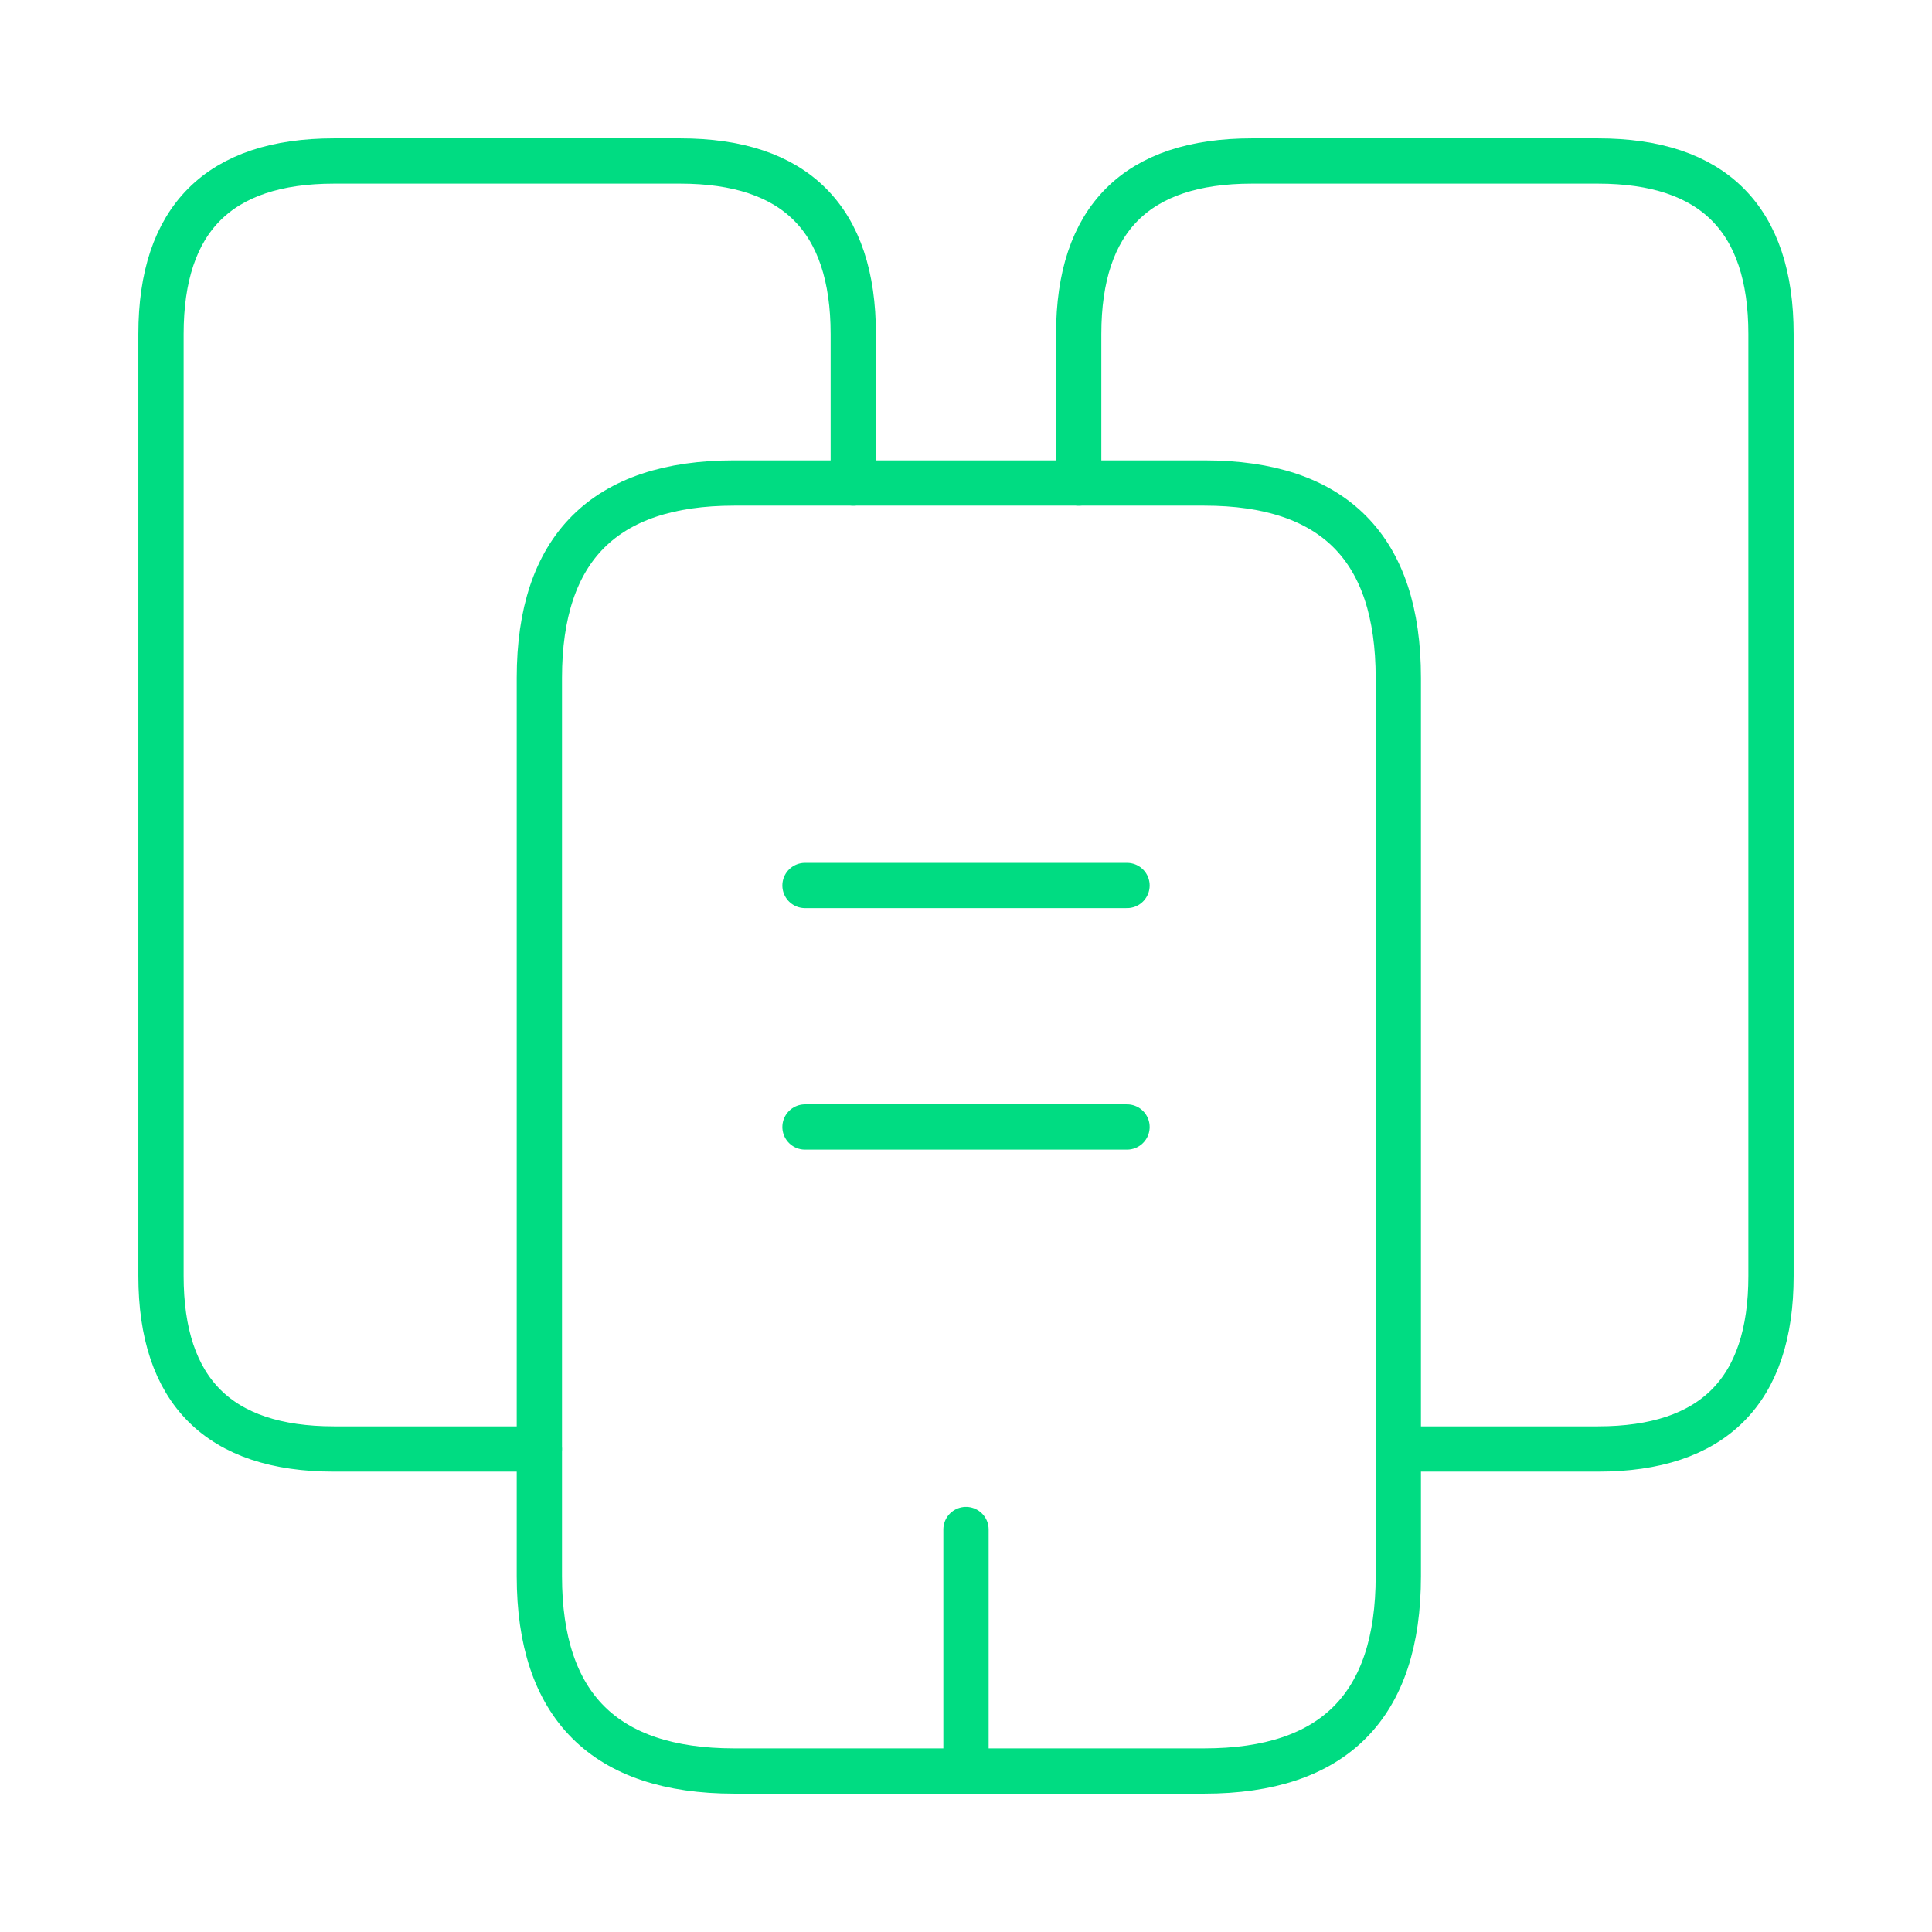 <svg width="64" height="64" viewBox="0 0 64 64" fill="none" xmlns="http://www.w3.org/2000/svg">
<path d="M17.866 48H11.066C7.253 48 5.333 46.08 5.333 42.267V11.067C5.333 7.253 7.253 5.333 11.066 5.333H22.533C26.346 5.333 28.266 7.253 28.266 11.067V16" stroke="#00DC82" stroke-width="1.5" stroke-miterlimit="10" stroke-linecap="round" stroke-linejoin="round"/>
<path d="M46.321 22.453V52.213C46.321 56.507 44.187 58.667 39.894 58.667H24.32C20.027 58.667 17.867 56.507 17.867 52.213V22.453C17.867 18.16 20.027 16 24.32 16H39.894C44.187 16 46.321 18.16 46.321 22.453Z" stroke="#00DC82" stroke-width="1.5" stroke-miterlimit="10" stroke-linecap="round" stroke-linejoin="round"/>
<path d="M35.733 16V11.067C35.733 7.253 37.653 5.333 41.467 5.333H52.933C56.747 5.333 58.667 7.253 58.667 11.067V42.267C58.667 46.08 56.747 48 52.933 48H46.32" stroke="#00DC82" stroke-width="1.5" stroke-miterlimit="10" stroke-linecap="round" stroke-linejoin="round"/>
<path d="M26.667 29.333H37.334" stroke="#00DC82" stroke-width="1.5" stroke-miterlimit="10" stroke-linecap="round" stroke-linejoin="round"/>
<path d="M26.667 37.333H37.334" stroke="#00DC82" stroke-width="1.5" stroke-miterlimit="10" stroke-linecap="round" stroke-linejoin="round"/>
<path d="M32 58.667V50.667" stroke="#00DC82" stroke-width="1.5" stroke-miterlimit="10" stroke-linecap="round" stroke-linejoin="round"/>
</svg>
